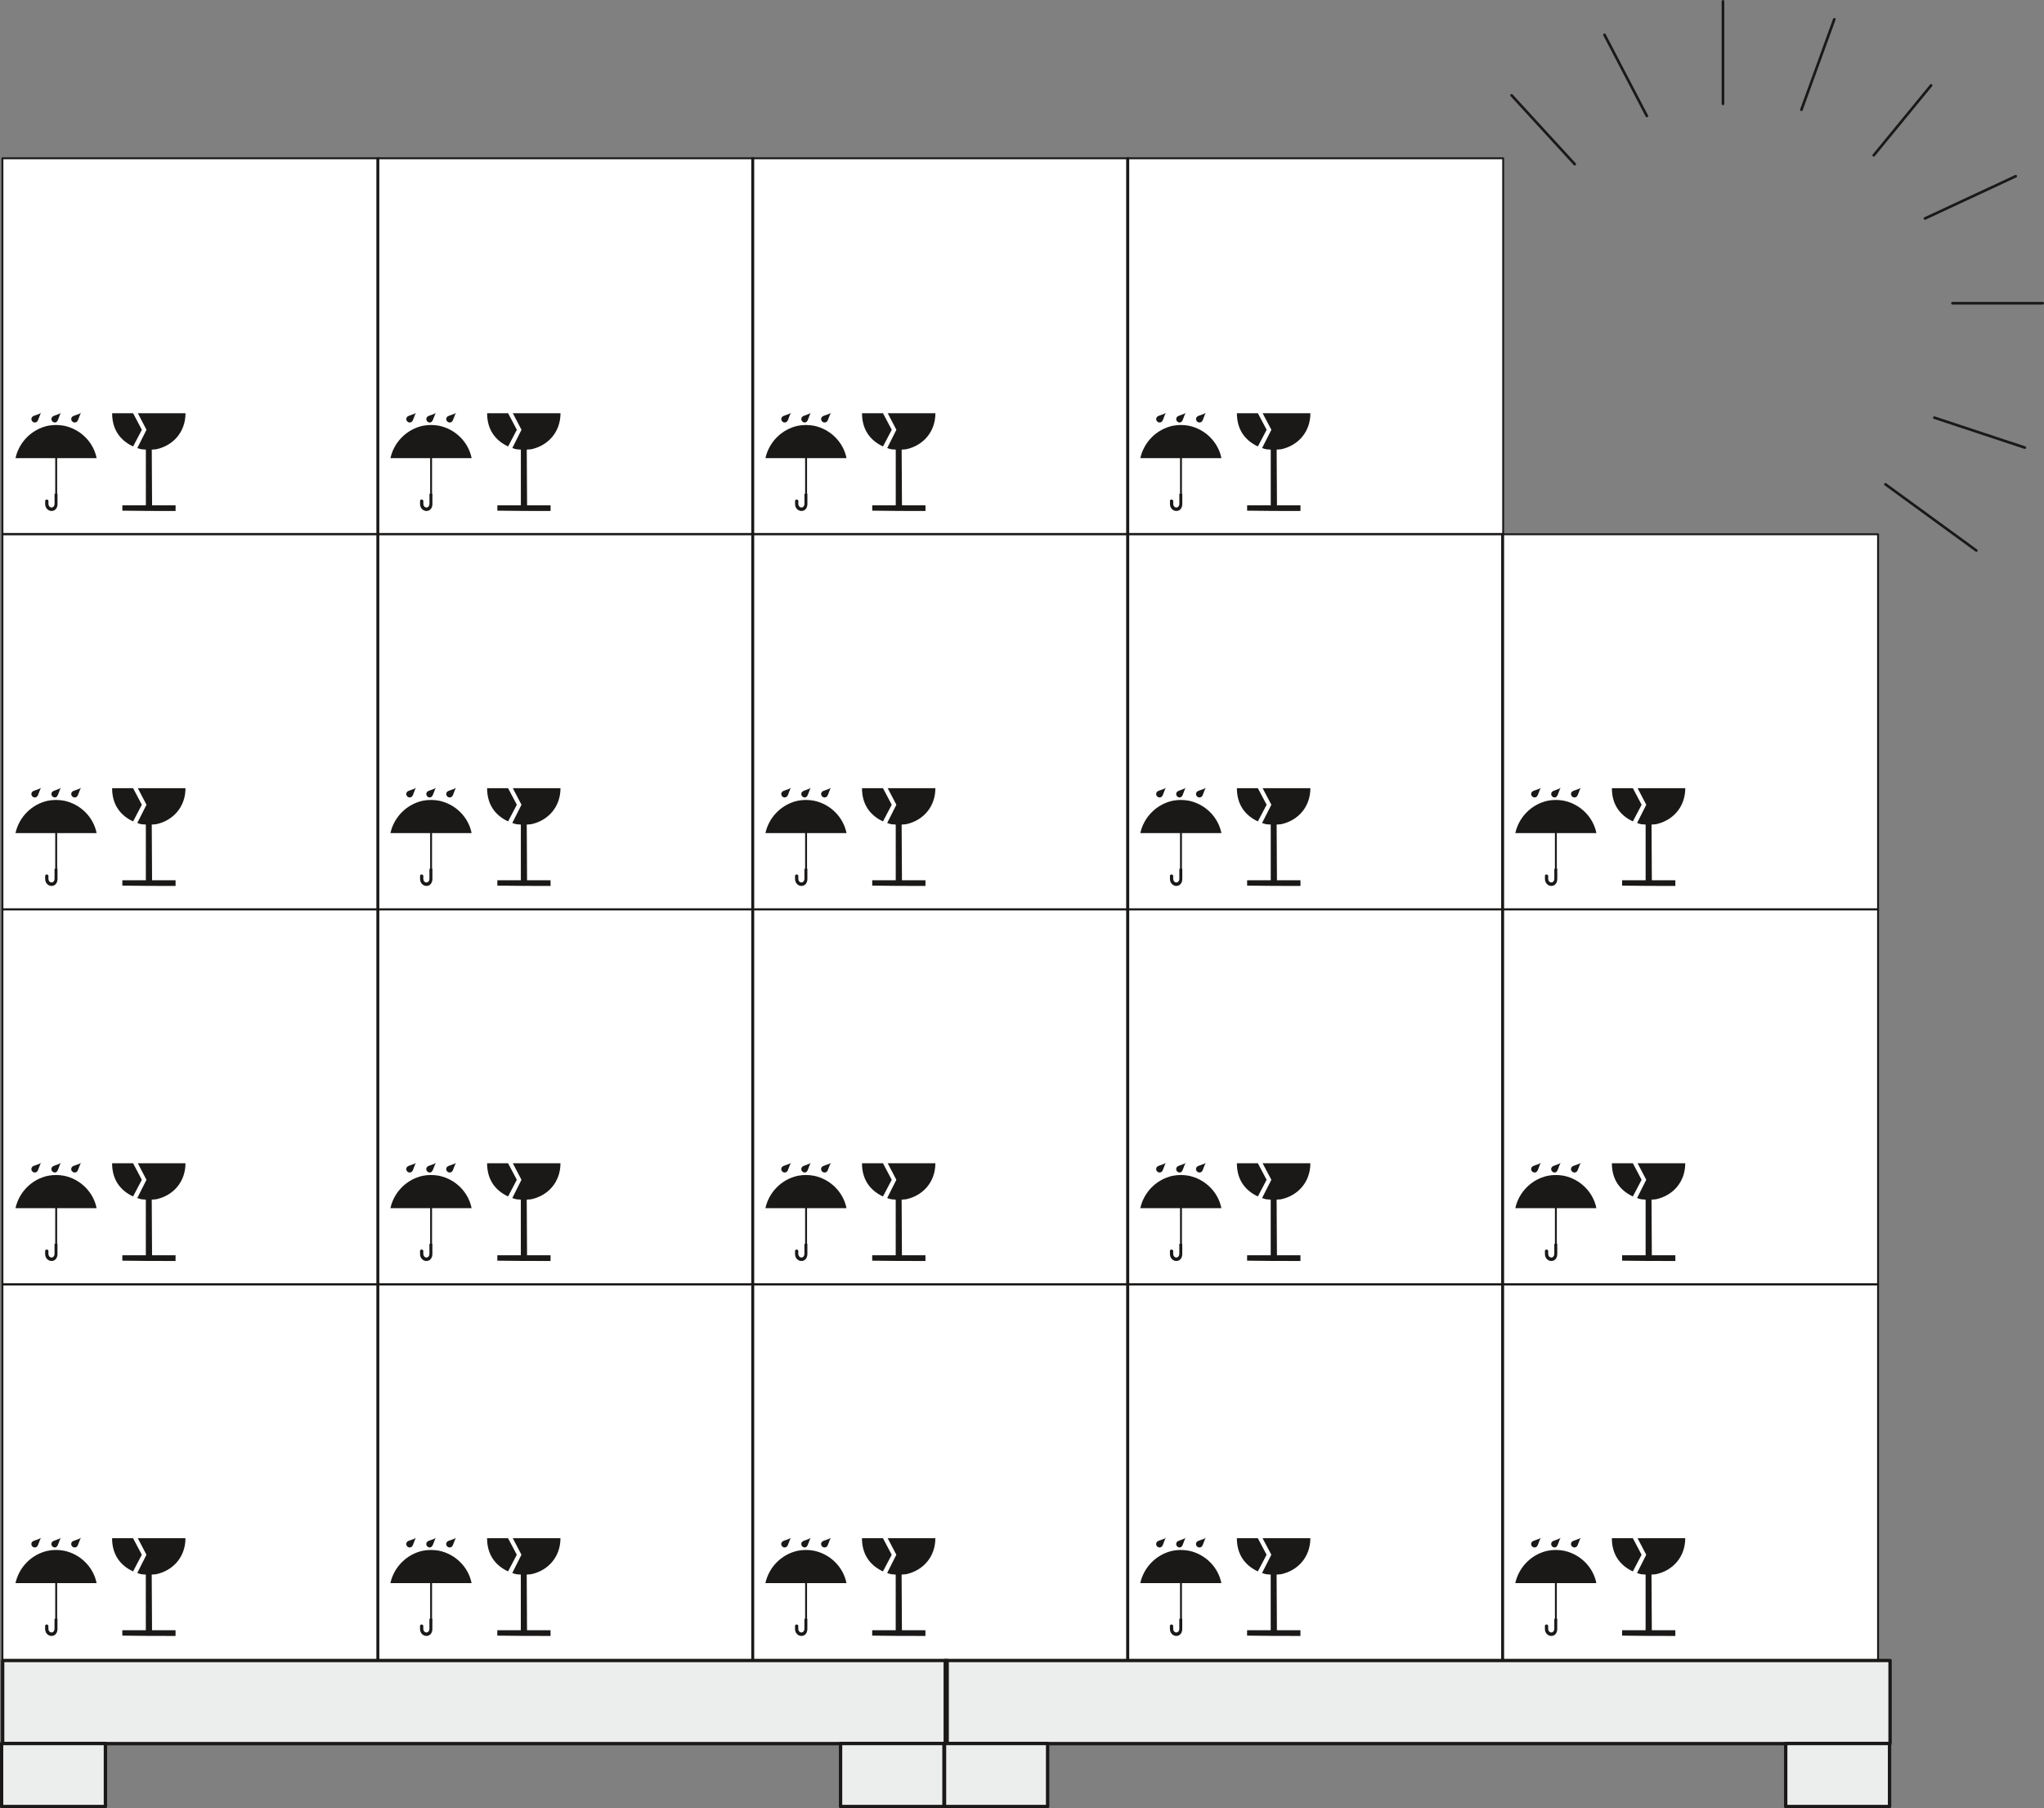 <svg xmlns="http://www.w3.org/2000/svg" xml:space="preserve" width="732.775" height="648.113" fill-rule="evenodd" stroke-linejoin="round" stroke-width="28.222" preserveAspectRatio="xMidYMid" version="1.2" viewBox="0 0 19388 17148"><rect x="0" y="0" width="19388" height="17148" fill="#808080" stroke="none"/><defs class="ClipPathGroup"><clipPath id="a" clipPathUnits="userSpaceOnUse"><path d="M0 0h19388v17148H0z"/></clipPath></defs><g class="SlideGroup"><g class="Slide" clip-path="url(#a)"><g class="Page"><g class="com.sun.star.drawing.PolyPolygonShape"><path fill="none" d="M13 1492h17811v14264H13z" class="BoundingBox"/><path fill="#FFF" d="M23 15746h3566v-3564H23v3564Zm0 0Zm3556 0h3566v-3564H3579v3564Zm0 0Zm3556 0h3567v-3564H7135v3564Zm0 0Zm3556 0h3567v-3564h-3567v3564Zm0 0Zm3557 0h3566v-3564h-3566v3564Zm0 0ZM23 12180h3566V8624H23v3556Zm0 0Zm3556 0h3566V8624H3579v3556Zm0 0Zm3556 0h3567V8624H7135v3556Zm0 0Zm3556 0h3567V8624h-3567v3556Zm0 0Zm3557 0h3566V8624h-3566v3556Zm0 0ZM23 8624h3566V5067H23v3557Zm0 0Zm3556 0h3566V5067H3579v3557Zm0 0Zm3556 0h3567V5067H7135v3557Zm0 0Zm3556 0h3567V5067h-3567v3557Zm0 0Zm3557 0h3566V5067h-3566v3557Zm0 0Zm-3557-3560h3567V1501h-3567v3563Zm0 0Zm-3556 0h3567V1501H7135v3563Zm0 0Zm-3556 0h3566V1501H3579v3563Zm0 0Zm-3556 0h3566V1501H23v3563Z"/><path fill="none" stroke="#1B1918" stroke-linecap="round" stroke-width="18" d="M23 15746h3566v-3564H23v3564Z"/><path fill="none" stroke="#1B1918" stroke-linecap="round" stroke-width="18" d="M3579 15746h3566v-3564H3579v3564Z"/><path fill="none" stroke="#1B1918" stroke-linecap="round" stroke-width="18" d="M7135 15746h3567v-3564H7135v3564Z"/><path fill="none" stroke="#1B1918" stroke-linecap="round" stroke-width="18" d="M10691 15746h3567v-3564h-3567v3564Z"/><path fill="none" stroke="#1B1918" stroke-linecap="round" stroke-width="18" d="M14248 15746h3566v-3564h-3566v3564ZM23 12180h3566V8624H23v3556Z"/><path fill="none" stroke="#1B1918" stroke-linecap="round" stroke-width="18" d="M3579 12180h3566V8624H3579v3556Z"/><path fill="none" stroke="#1B1918" stroke-linecap="round" stroke-width="18" d="M7135 12180h3567V8624H7135v3556Z"/><path fill="none" stroke="#1B1918" stroke-linecap="round" stroke-width="18" d="M10691 12180h3567V8624h-3567v3556Z"/><path fill="none" stroke="#1B1918" stroke-linecap="round" stroke-width="18" d="M14248 12180h3566V8624h-3566v3556ZM23 8624h3566V5067H23v3557Z"/><path fill="none" stroke="#1B1918" stroke-linecap="round" stroke-width="18" d="M3579 8624h3566V5067H3579v3557Z"/><path fill="none" stroke="#1B1918" stroke-linecap="round" stroke-width="18" d="M7135 8624h3567V5067H7135v3557Z"/><path fill="none" stroke="#1B1918" stroke-linecap="round" stroke-width="18" d="M10691 8624h3567V5067h-3567v3557Z"/><path fill="none" stroke="#1B1918" stroke-linecap="round" stroke-width="18" d="M14248 8624h3566V5067h-3566v3557Zm-3557-3560h3567V1501h-3567v3563Z"/><path fill="none" stroke="#1B1918" stroke-linecap="round" stroke-width="18" d="M7135 5064h3567V1501H7135v3563Z"/><path fill="none" stroke="#1B1918" stroke-linecap="round" stroke-width="18" d="M3579 5064h3566V1501H3579v3563Z"/><path fill="none" stroke="#1B1918" stroke-linecap="round" stroke-width="18" d="M23 5064h3566V1501H23v3563Z"/></g><g fill="none" class="com.sun.star.drawing.PolyLineShape"><path d="M14325 0h5065v5235h-5065z" class="BoundingBox"/><path stroke="#1B1918" stroke-linecap="round" stroke-width="25" d="m14937 1557-599-653m1283 196-402-770m1124 655V13m744 1028 312-858m374 1290 544-663m-58 1262 861-401m-600 1205h856m-1028 1085 858 284m-1322 348 862 628"/></g><g class="com.sun.star.drawing.PolyPolygonShape"><path fill="none" d="M9 15732h17936v821H9z" class="BoundingBox"/><path fill="#ECEDED" d="M8966 15748h8962v788H8966v-788Zm0 0Zm-8941 0h8959v788H25v-788Z"/><path fill="none" stroke="#1B1918" stroke-linecap="round" stroke-width="32" d="M8966 15748h8962v788H8966v-788Z"/><path fill="none" stroke="#1B1918" stroke-linecap="round" stroke-width="32" d="M25 15748h8959v788H25v-788Z"/></g><g class="com.sun.star.drawing.PolyPolygonShape"><path fill="none" d="M-1 16519h17941v631H-1z" class="BoundingBox"/><path fill="#ECEDED" d="M15 16535h985v598H15v-598Zm0 0Zm7958 0h986v598h-986v-598Zm0 0Zm981 0h983v598h-983v-598Zm0 0Zm7984 0h985v598h-985v-598Z"/><path fill="none" stroke="#1B1918" stroke-linecap="round" stroke-width="32" d="M15 16535h985v598H15v-598Zm7958 0h986v598h-986v-598Z"/><path fill="none" stroke="#1B1918" stroke-linecap="round" stroke-width="32" d="M8954 16535h983v598h-983v-598Zm7984 0h985v598h-985v-598Z"/></g><g fill="none" class="com.sun.star.drawing.PolyLineShape"><path d="M524 4337h14244v11031H524z" class="BoundingBox"/><path stroke="#1B1918" stroke-linecap="round" stroke-width="18" d="M14758 15016v342m-3556-342v342m-3556-342v342m-3557-342v342m-3556-342v342m14225-3899v342m-3556-342v342m-3556-342v342m-3557-342v342m-3556-342v342m14225-3898v342m-3556-342v342m-3556-342v342m-3557-342v342M533 7903v342m10669-3899v342m-3556-342v342m-3557-342v342M533 4346v342"/></g><g class="com.sun.star.drawing.ClosedBezierShape"><path fill="none" d="M147 3913h15839v11603H147z" class="BoundingBox"/><path fill="#1B1918" d="m15528 14918 87-173-82-157h452c0 175-114 307-279 342l-41 3 3 528h223v54c-170 0-337 0-505-3v-51h223v-528l-40-3c-10-2-31-7-41-12Zm0 0Zm-40-330h-199c0 147 69 254 199 315l83-158-83-157Zm0 0Zm-717 764v97c0 38-23 66-56 66s-61-28-61-66v-28c0-21 31-18 31 0v28c0 17 13 33 30 33 16 0 28-16 28-33v-97h28Zm0 0Zm64-645c155 33 277 155 307 307h-769c33-152 154-274 307-307 53-10 101-10 155 0Zm0 0Zm160-124c-15 20-26 71-38 83-13 13-33 13-46 0-13-12-13-33 0-45 13-13 66-21 84-38Zm0 0Zm-191 0c-15 20-25 71-38 83-10 13-30 13-43 0-13-12-13-33 0-45 13-13 64-21 81-38Zm0 0Zm-188 0c-15 20-25 71-38 83-12 13-33 13-45 0-13-12-13-33 0-45 12-13 66-21 83-38Zm0 0Zm-2645 335 88-173-83-157h453c0 175-114 307-279 342l-41 3 3 528h223v54c-170 0-338 0-506-3v-51h224v-528l-41-3c-10-2-31-7-41-12Zm0 0Zm-40-330h-199c0 147 69 254 199 315l83-158-83-157Zm0 0Zm-717 764v97c0 38-23 66-56 66s-61-28-61-66v-28c0-21 31-18 31 0v28c0 17 13 33 30 33 16 0 28-16 28-33v-97h28Zm0 0Zm64-645c155 33 277 155 307 307h-769c33-152 154-274 307-307 53-10 101-10 155 0Zm0 0Zm160-124c-15 20-26 71-38 83-13 13-33 13-46 0-13-12-13-33 0-45 13-13 66-21 84-38Zm0 0Zm-191 0c-15 20-25 71-38 83-10 13-30 13-43 0-13-12-13-33 0-45 13-13 64-21 81-38Zm0 0Zm-188 0c-15 20-25 71-38 83-12 13-33 13-45 0-13-12-13-33 0-45 12-13 66-21 83-38Zm0 0Zm-2644 335 87-173-82-157h452c0 175-114 307-279 342l-41 3 3 528h223v54c-170 0-337 0-505-3v-51h223v-528l-40-3c-10-2-31-7-41-12Zm0 0Zm-40-330h-199c0 147 69 254 199 315l83-158-83-157Zm0 0Zm-717 764v97c0 38-23 66-56 66s-61-28-61-66v-28c0-21 31-18 31 0v28c0 17 13 33 30 33 16 0 28-16 28-33v-97h28Zm0 0Zm64-645c155 33 277 155 307 307h-769c33-152 154-274 307-307 53-10 101-10 155 0Zm0 0Zm160-124c-15 20-26 71-38 83-13 13-33 13-46 0-13-12-13-33 0-45 13-13 66-21 84-38Zm0 0Zm-191 0c-15 20-25 71-38 83-10 13-30 13-43 0-13-12-13-33 0-45 13-13 64-21 81-38Zm0 0Zm-188 0c-15 20-25 71-38 83-12 13-33 13-45 0-13-12-13-33 0-45 12-13 66-21 83-38Zm0 0Zm-2644 335 87-173-82-157h452c0 175-114 307-279 342l-41 3 3 528h223v54c-170 0-337 0-505-3v-51h223v-528l-40-3c-10-2-31-7-41-12Zm0 0Zm-40-330h-199c0 147 69 254 199 315l83-158-83-157Zm0 0Zm-718 764v97c0 38-23 66-56 66s-61-28-61-66v-28c0-21 31-18 31 0v28c0 17 13 33 30 33 16 0 28-16 28-33v-97h28Zm0 0Zm65-645c155 33 277 155 307 307h-770c33-152 154-274 307-307 53-10 102-10 156 0Zm0 0Zm160-124c-15 20-26 71-38 83-13 13-33 13-46 0-13-12-13-33 0-45 13-13 66-21 84-38Zm0 0Zm-191 0c-15 20-25 71-39 83-10 13-30 13-43 0-13-12-13-33 0-45 13-13 65-21 82-38Zm0 0Zm-189 0c-15 20-25 71-38 83-12 13-33 13-45 0-13-12-13-33 0-45 12-13 66-21 83-38Zm0 0Zm-2644 335 87-173-82-157h452c0 175-114 307-279 342l-41 3 3 528h223v54c-170 0-337 0-505-3v-51h223v-528l-40-3c-10-2-31-7-41-12Zm0 0Zm-40-330h-199c0 147 69 254 199 315l83-158-83-157Zm0 0Zm-717 764v97c0 38-23 66-56 66s-61-28-61-66v-28c0-21 31-18 31 0v28c0 17 13 33 30 33 16 0 28-16 28-33v-97h28Zm0 0Zm64-645c155 33 277 155 307 307H147c33-152 154-274 307-307 53-10 101-10 155 0Zm0 0Zm160-124c-15 20-26 71-38 83-13 13-33 13-46 0-13-12-13-33 0-45 13-13 66-21 84-38Zm0 0Zm-191 0c-15 20-25 71-38 83-10 13-30 13-43 0-13-12-13-33 0-45 13-13 64-21 81-38Zm0 0Zm-188 0c-15 20-25 71-38 83-12 13-33 13-45 0-13-12-13-33 0-45 12-13 66-21 83-38Zm0 0Zm15138-3221 87-173-82-157h452c0 175-114 307-279 342l-41 3 3 528h223v54c-170 0-337 0-505-3v-51h223v-528l-40-3c-10-2-31-7-41-12Zm0 0Zm-40-330h-199c0 147 69 254 199 315l83-158-83-157Zm0 0Zm-717 764v97c0 38-23 66-56 66s-61-28-61-66v-28c0-21 31-18 31 0v28c0 17 13 33 30 33 16 0 28-16 28-33v-97h28Zm0 0Zm64-645c155 33 277 155 307 307h-769c33-152 154-274 307-307 53-10 101-10 155 0Zm0 0Zm160-124c-15 20-26 71-38 83-13 13-33 13-46 0-13-12-13-33 0-45 13-13 66-21 84-38Zm0 0Zm-191 0c-15 20-25 71-38 83-10 13-30 13-43 0-13-12-13-33 0-45 13-13 64-21 81-38Zm0 0Zm-188 0c-15 20-25 71-38 83-12 13-33 13-45 0-13-12-13-33 0-45 12-13 66-21 83-38Zm0 0Zm-2645 335 88-173-83-157h453c0 175-114 307-279 342l-41 3 3 528h223v54c-170 0-338 0-506-3v-51h224v-528l-41-3c-10-2-31-7-41-12Zm0 0Zm-40-330h-199c0 147 69 254 199 315l83-158-83-157Zm0 0Zm-717 764v97c0 38-23 66-56 66s-61-28-61-66v-28c0-21 31-18 31 0v28c0 17 13 33 30 33 16 0 28-16 28-33v-97h28Zm0 0Zm64-645c155 33 277 155 307 307h-769c33-152 154-274 307-307 53-10 101-10 155 0Zm0 0Zm160-124c-15 20-26 71-38 83-13 13-33 13-46 0-13-12-13-33 0-45 13-13 66-21 84-38Zm0 0Zm-191 0c-15 20-25 71-38 83-10 13-30 13-43 0-13-12-13-33 0-45 13-13 64-21 81-38Zm0 0Zm-188 0c-15 20-25 71-38 83-12 13-33 13-45 0-13-12-13-33 0-45 12-13 66-21 83-38Zm0 0Zm-2644 335 87-173-82-157h452c0 175-114 307-279 342l-41 3 3 528h223v54c-170 0-337 0-505-3v-51h223v-528l-40-3c-10-2-31-7-41-12Zm0 0Zm-40-330h-199c0 147 69 254 199 315l83-158-83-157Zm0 0Zm-717 764v97c0 38-23 66-56 66s-61-28-61-66v-28c0-21 31-18 31 0v28c0 17 13 33 30 33 16 0 28-16 28-33v-97h28Zm0 0Zm64-645c155 33 277 155 307 307h-769c33-152 154-274 307-307 53-10 101-10 155 0Zm0 0Zm160-124c-15 20-26 71-38 83-13 13-33 13-46 0-13-12-13-33 0-45 13-13 66-21 84-38Zm0 0Zm-191 0c-15 20-25 71-38 83-10 13-30 13-43 0-13-12-13-33 0-45 13-13 64-21 81-38Zm0 0Zm-188 0c-15 20-25 71-38 83-12 13-33 13-45 0-13-12-13-33 0-45 12-13 66-21 83-38Zm0 0Zm-2644 335 87-173-82-157h452c0 175-114 307-279 342l-41 3 3 528h223v54c-170 0-337 0-505-3v-51h223v-528l-40-3c-10-2-31-7-41-12Zm0 0Zm-40-330h-199c0 147 69 254 199 315l83-158-83-157Zm0 0Zm-718 764v97c0 38-23 66-56 66s-61-28-61-66v-28c0-21 31-18 31 0v28c0 17 13 33 30 33 16 0 28-16 28-33v-97h28Zm0 0Zm65-645c155 33 277 155 307 307h-770c33-152 154-274 307-307 53-10 102-10 156 0Zm0 0Zm160-124c-15 20-26 71-38 83-13 13-33 13-46 0-13-12-13-33 0-45 13-13 66-21 84-38Zm0 0Zm-191 0c-15 20-25 71-39 83-10 13-30 13-43 0-13-12-13-33 0-45 13-13 65-21 82-38Zm0 0Zm-189 0c-15 20-25 71-38 83-12 13-33 13-45 0-13-12-13-33 0-45 12-13 66-21 83-38Zm0 0Zm-2644 335 87-173-82-157h452c0 175-114 307-279 342l-41 3 3 528h223v54c-170 0-337 0-505-3v-51h223v-528l-40-3c-10-2-31-7-41-12Zm0 0Zm-40-330h-199c0 147 69 254 199 315l83-158-83-157Zm0 0Zm-717 764v97c0 38-23 66-56 66s-61-28-61-66v-28c0-21 31-18 31 0v28c0 17 13 33 30 33 16 0 28-16 28-33v-97h28Zm0 0Zm64-645c155 33 277 155 307 307H147c33-152 154-274 307-307 53-10 101-10 155 0Zm0 0Zm160-124c-15 20-26 71-38 83-13 13-33 13-46 0-13-12-13-33 0-45 13-13 66-21 84-38Zm0 0Zm-191 0c-15 20-25 71-38 83-10 13-30 13-43 0-13-12-13-33 0-45 13-13 64-21 81-38Zm0 0Zm-188 0c-15 20-25 71-38 83-12 13-33 13-45 0-13-12-13-33 0-45 12-13 66-21 83-38Zm0 0Zm15138-3222 87-173-82-157h452c0 175-114 307-279 342l-41 3 3 528h223v54c-170 0-337 0-505-3v-51h223v-528l-40-3c-10-2-31-7-41-12Zm0 0Zm-40-330h-199c0 147 69 254 199 315l83-158-83-157Zm0 0Zm-717 764v97c0 38-23 66-56 66s-61-28-61-66v-28c0-21 31-18 31 0v28c0 17 13 33 30 33 16 0 28-16 28-33v-97h28Zm0 0Zm64-645c155 33 277 155 307 307h-769c33-152 154-274 307-307 53-10 101-10 155 0Zm0 0Zm160-124c-15 20-26 71-38 83-13 13-33 13-46 0-13-12-13-33 0-45 13-13 66-21 84-38Zm0 0Zm-191 0c-15 20-25 71-38 83-10 13-30 13-43 0-13-12-13-33 0-45 13-13 64-21 81-38Zm0 0Zm-188 0c-15 20-25 71-38 83-12 13-33 13-45 0-13-12-13-33 0-45 12-13 66-21 83-38Zm0 0Zm-2645 335 88-173-83-157h453c0 175-114 307-279 342l-41 3 3 528h223v54c-170 0-338 0-506-3v-51h224v-528l-41-3c-10-2-31-7-41-12Zm0 0Zm-40-330h-199c0 147 69 254 199 315l83-158-83-157Zm0 0Zm-717 764v97c0 38-23 66-56 66s-61-28-61-66v-28c0-21 31-18 31 0v28c0 17 13 33 30 33 16 0 28-16 28-33v-97h28Zm0 0Zm64-645c155 33 277 155 307 307h-769c33-152 154-274 307-307 53-10 101-10 155 0Zm0 0Zm160-124c-15 20-26 71-38 83-13 13-33 13-46 0-13-12-13-33 0-45 13-13 66-21 84-38Zm0 0Zm-191 0c-15 20-25 71-38 83-10 13-30 13-43 0-13-12-13-33 0-45 13-13 64-21 81-38Zm0 0Zm-188 0c-15 20-25 71-38 83-12 13-33 13-45 0-13-12-13-33 0-45 12-13 66-21 83-38Zm0 0Zm-2644 335 87-173-82-157h452c0 175-114 307-279 342l-41 3 3 528h223v54c-170 0-337 0-505-3v-51h223v-528l-40-3c-10-2-31-7-41-12Zm0 0Zm-40-330h-199c0 147 69 254 199 315l83-158-83-157Zm0 0Zm-717 764v97c0 38-23 66-56 66s-61-28-61-66v-28c0-21 31-18 31 0v28c0 17 13 33 30 33 16 0 28-16 28-33v-97h28Zm0 0Zm64-645c155 33 277 155 307 307h-769c33-152 154-274 307-307 53-10 101-10 155 0Zm0 0Zm160-124c-15 20-26 71-38 83-13 13-33 13-46 0-13-12-13-33 0-45 13-13 66-21 84-38Zm0 0Zm-191 0c-15 20-25 71-38 83-10 13-30 13-43 0-13-12-13-33 0-45 13-13 64-21 81-38Zm0 0Zm-188 0c-15 20-25 71-38 83-12 13-33 13-45 0-13-12-13-33 0-45 12-13 66-21 83-38Zm0 0Zm-2644 335 87-173-82-157h452c0 175-114 307-279 342l-41 3 3 528h223v54c-170 0-337 0-505-3v-51h223v-528l-40-3c-10-2-31-7-41-12Zm0 0Zm-40-330h-199c0 147 69 254 199 315l83-158-83-157Zm0 0Zm-718 764v97c0 38-23 66-56 66s-61-28-61-66v-28c0-21 31-18 31 0v28c0 17 13 33 30 33 16 0 28-16 28-33v-97h28Zm0 0Zm65-645c155 33 277 155 307 307h-770c33-152 154-274 307-307 53-10 102-10 156 0Zm0 0Zm160-124c-15 20-26 71-38 83-13 13-33 13-46 0-13-12-13-33 0-45 13-13 66-21 84-38Zm0 0Zm-191 0c-15 20-25 71-39 83-10 13-30 13-43 0-13-12-13-33 0-45 13-13 65-21 82-38Zm0 0Zm-189 0c-15 20-25 71-38 83-12 13-33 13-45 0-13-12-13-33 0-45 12-13 66-21 83-38Zm0 0Zm-2644 335 87-173-82-157h452c0 175-114 307-279 342l-41 3 3 528h223v54c-170 0-337 0-505-3v-51h223v-528l-40-3c-10-2-31-7-41-12Zm0 0Zm-40-330h-199c0 147 69 254 199 315l83-158-83-157Zm0 0Zm-717 764v97c0 38-23 66-56 66s-61-28-61-66v-28c0-21 31-18 31 0v28c0 17 13 33 30 33 16 0 28-16 28-33v-97h28Zm0 0Zm64-645c155 33 277 155 307 307H147c33-152 154-274 307-307 53-10 101-10 155 0Zm0 0Zm160-124c-15 20-26 71-38 83-13 13-33 13-46 0-13-12-13-33 0-45 13-13 66-21 84-38Zm0 0Zm-191 0c-15 20-25 71-38 83-10 13-30 13-43 0-13-12-13-33 0-45 13-13 64-21 81-38Zm0 0Zm-188 0c-15 20-25 71-38 83-12 13-33 13-45 0-13-12-13-33 0-45 12-13 66-21 83-38Zm0 0Zm11581-3221 88-173-83-157h453c0 175-114 307-279 342l-41 3 3 528h223v54c-170 0-338 0-506-3v-51h224v-528l-41-3c-10-2-31-7-41-12Zm0 0Zm-40-330h-199c0 147 69 254 199 315l83-158-83-157Zm0 0Zm-717 764v97c0 38-23 66-56 66s-61-28-61-66v-28c0-21 31-18 31 0v28c0 17 13 33 30 33 16 0 28-16 28-33v-97h28Zm0 0Zm64-645c155 33 277 155 307 307h-769c33-152 154-274 307-307 53-10 101-10 155 0Zm0 0Zm160-124c-15 20-26 71-38 83-13 13-33 13-46 0-13-12-13-33 0-45 13-13 66-21 84-38Zm0 0Zm-191 0c-15 20-25 71-38 83-10 13-30 13-43 0-13-12-13-33 0-45 13-13 64-21 81-38Zm0 0Zm-188 0c-15 20-25 71-38 83-12 13-33 13-45 0-13-12-13-33 0-45 12-13 66-21 83-38Zm0 0Zm-2644 335 87-173-82-157h452c0 175-114 307-279 342l-41 3 3 528h223v54c-170 0-337 0-505-3v-51h223v-528l-40-3c-10-2-31-7-41-12Zm0 0Zm-40-330h-199c0 147 69 254 199 315l83-158-83-157Zm0 0Zm-717 764v97c0 38-23 66-56 66s-61-28-61-66v-28c0-21 31-18 31 0v28c0 17 13 33 30 33 16 0 28-16 28-33v-97h28Zm0 0Zm64-645c155 33 277 155 307 307h-769c33-152 154-274 307-307 53-10 101-10 155 0Zm0 0Zm160-124c-15 20-26 71-38 83-13 13-33 13-46 0-13-12-13-33 0-45 13-13 66-21 84-38Zm0 0Zm-191 0c-15 20-25 71-38 83-10 13-30 13-43 0-13-12-13-33 0-45 13-13 64-21 81-38Zm0 0Zm-188 0c-15 20-25 71-38 83-12 13-33 13-45 0-13-12-13-33 0-45 12-13 66-21 83-38Zm0 0Zm-2644 335 87-173-82-157h452c0 175-114 307-279 342l-41 3 3 528h223v54c-170 0-337 0-505-3v-51h223v-528l-40-3c-10-2-31-7-41-12Zm0 0Zm-40-330h-199c0 147 69 254 199 315l83-158-83-157Zm0 0Zm-718 764v97c0 38-23 66-56 66s-61-28-61-66v-28c0-21 31-18 31 0v28c0 17 13 33 30 33 16 0 28-16 28-33v-97h28Zm0 0Zm65-645c155 33 277 155 307 307h-770c33-152 154-274 307-307 53-10 102-10 156 0Zm0 0Zm160-124c-15 20-26 71-38 83-13 13-33 13-46 0-13-12-13-33 0-45 13-13 66-21 84-38Zm0 0Zm-191 0c-15 20-25 71-39 83-10 13-30 13-43 0-13-12-13-33 0-45 13-13 65-21 82-38Zm0 0Zm-189 0c-15 20-25 71-38 83-12 13-33 13-45 0-13-12-13-33 0-45 12-13 66-21 83-38Zm0 0Zm-2644 335 87-173-82-157h452c0 175-114 307-279 342l-41 3 3 528h223v54c-170 0-337 0-505-3v-51h223v-528l-40-3c-10-2-31-7-41-12Zm0 0Zm-40-330h-199c0 147 69 254 199 315l83-158-83-157Zm0 0Zm-717 764v97c0 38-23 66-56 66s-61-28-61-66v-28c0-21 31-18 31 0v28c0 17 13 33 30 33 16 0 28-16 28-33v-97h28Zm0 0Zm64-645c155 33 277 155 307 307H147c33-152 154-274 307-307 53-10 101-10 155 0Zm0 0Zm160-124c-15 20-26 71-38 83-13 13-33 13-46 0-13-12-13-33 0-45 13-13 66-21 84-38Zm0 0Zm-191 0c-15 20-25 71-38 83-10 13-30 13-43 0-13-12-13-33 0-45 13-13 64-21 81-38Zm0 0Zm-188 0c-15 20-25 71-38 83-12 13-33 13-45 0-13-12-13-33 0-45 12-13 66-21 83-38Z"/></g></g></g></g></svg>
